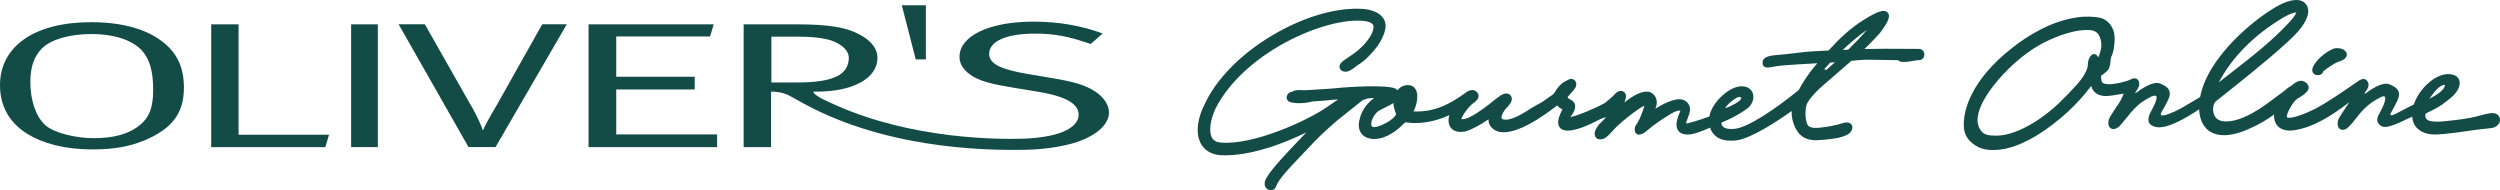<?xml version="1.0" encoding="UTF-8"?>
<svg id="_圖層_2" data-name="圖層 2" xmlns="http://www.w3.org/2000/svg" viewBox="0 0 840.86 63.99">
  <defs>
    <style>
      .cls-1 {
        fill: #134c46;
      }
    </style>
  </defs>
  <g id="_圖層_1-2" data-name="圖層 1">
    <g id="Logo">
      <g id="Gourmet">
        <g>
          <path class="cls-1" d="M779.54,25.28c1.14.02,1.75-.64,1.9-1.32.93-.78,3.77-2.75,4.92-3.12,1.15-.38,3.21-1.05,2.96-2.78l-.14-.41c-1.01-1.76-3.68-1.55-4.39-1.25-2.66,1.12-5.12,3.35-6.22,5.04-.42.57-1.26,1.93-.62,3.02.2.33.64.8,1.59.82Z"/>
          <path class="cls-1" d="M839.92,38.48c-1.23-.85-3.09-.35-5.66.34-1.04.28-2.11.57-3.2.77-3.77.72-7.69,1.09-10.28,1.3-2.4.12-3.89-.11-4.54-.74-.22-.21-.51-.6-.51-1.55,0-.16.07-.3.37-.54,4.89-2.28,6.34-3.61,8.33-5.26,2.13-1.76,3.18-3.91,2.8-5.56-.25-1.06-1.05-1.82-2.21-2.11-4.89-1.4-11.28,4.32-13.14,10.01-1.19.6-2.26,1.13-2.41,1.21-3.39,1.74-4.22,2.28-4.92,2.38-.61.14-.62-.27-.52-.47.41-.81.8-1.52,1.15-2.16,1.3-2.4,2.08-3.86,1.57-5.28-.45-1.25-1.82-1.95-3.1-2.47-2.24-.92-6.03,1.57-8.08,3.13-.07.05-.22.07-.37.07.07-.11.15-.22.23-.35.77-1.17,1.35-1.91,1.19-3.06-.1-.48-.57-1.22-1.01-1.42-.73-.33-1.62-.08-2.66.72-5.51,3.8-10.71,7.39-14.64,9.34-6.54,3.17-8.81,2.99-9.09,2.67-.01,0-.48-.81,1.76-4.33.09-.12.18-.25.27-.37.53-.74.95-1.32,2.02-1.9,0,0,3.06-1.59,3.24-3.21.06-.49-.1-.96-.43-1.34-.47-.64-1.2-1.05-1.96-1.12-1.19-.12-2.56.9-3.08,1.4-.08.05-.17.11-.25.16-.79.5-1.47.93-2.01,1.45-1.21.98-2.06,1.58-2.89,2.16-.98.69-5.48,4.41-10.1,6.61-4.03,1.92-7.73,2.47-9.71,1.28-1.1-.66-1.67-1.83-1.73-3.58.05-1.33.44-2.26,1.17-2.77,0,0,3.14-2.49,4.66-3.7,7.99-6.33,19.29-15.58,22.8-19.65,3.51-4.07,4.11-7.23,2.58-9.18-1.58-2.01-5.12-1.76-9.36.58-7.64,4.16-23.67,17.11-26.2,30.71-2.75,1.64-6.29,3.74-6.51,3.85-3.39,1.74-5.06,2.22-5.76,2.32-.45,0-1.36.26-.76-1.02.38-.82.76-1.31,1.1-1.95,1.3-2.4,2.08-3.86,1.57-5.28-.45-1.25-1.82-1.95-3.1-2.47-2.24-.92-6.03,1.57-8.08,3.13-.07.05-.22.07-.37.07.07-.11.15-.22.23-.35.7-1.05,1.4-2.13,1.15-3.06-.02-.45-.16-.83-.47-1.12-.37-.35-1.04-.66-2.17-.14-1.29.59-1.51.64-1.95.74-.19.04-.41.09-.71.18-3.51.96-5.2.8-5.63.73-1.29-.21-1.63-.42-1.79-1.57-.06-.42-.09-.83-.11-1.21.48-.32,1.05-.72,1.74-1.3,1.22-1.03,1.35-2.37,1.47-3.55.04-.46.09-.89.18-1.31.96-2.1,1.07-3.73,1.2-5.62.05-.79.02-1.54-.11-2.32-.44-2.65-2.38-4.88-4.72-5.41-1.78-.41-5.07-.61-8.08-.1-8.67,1.3-16.46,6.23-21.46,10.15-14.3,11.19-16.14,21.19-16.34,24.97-.11,1.98.06,4.43,2.04,6.42,2.76,2.78,5.61,3.09,8.4,3.03,9.25-.22,19.46-8.16,24.72-13.02,2.76-2.55,5.33-5.42,7.69-8.52.14.53.31.99.53,1.31,1.09,1.64,2.82,2.07,4.47,2.07.74,0,1.46-.09,2.09-.19l.87-.14c.91-.15,2.01-.32,2.98-.47-.45,1.14-.96,2.25-1.65,3.27-1.11,1.64-2.63,3.9-3.08,4.75-.35.65-.85,2.44.06,3.38,1.28,1.32,3.12-.21,3.65-.9.6-.78,1.5-1.73,2.55-3.07.32-.41.59-.75.76-.96,2.68-3.14,4.62-4.21,6.34-5.15,0,0,1.2-.76,2.04-.61.08.04,1.49-.09-1.57,5.42-.95,1.71-1.27,3.64.19,4.49,1.58.92,4.63,2.22,16.07-5.33.18,4.34,2.1,6.51,3.69,7.5,1.28.8,2.86,1.19,4.67,1.19,2.58,0,5.64-.81,8.99-2.4,3.05-1.35,5.46-2.83,7.85-4.55-.09,1.46.28,2.77,1.1,3.73.95,1.11,2.55,1.87,5.21,1.62,6.69-.87,12.88-4.83,19.03-9.52l-.44.66c-1.11,1.64-2.63,3.9-3.08,4.75-.35.65-.82,2.41.06,3.38.16.18.53.5,1.12.53.28,0,.6-.03.98-.19.89-.36,2.08-1.74,4.1-4.31.32-.41.59-.75.76-.96,2.68-3.14,4.62-4.21,6.34-5.15l.54-.3c.77-.43,1.38-.47,1.52-.24.1.16.75.87-1.59,5.27-.3.63-1.99,2.75.04,4.35.88.69,2.08,1.38,9-2.1.55-.23,1.15-.5,1.76-.78.12,1.55.67,2.66,1.25,3.39,1.35,1.69,3.7,2.65,6.68,2.59,2.34-.04,7.29-.66,9.8-1.05,2.59-.41,5.34-.75,8.9-1.12,1.52-.16,3.06-1.34,2.9-2.99-.11-.87-.56-1.36-.93-1.61ZM704.34,18.19h-.02c-1,.02-1.69,1.32-1.92,2.2-.15.6-.16.98-.17,1.31-.01.32-.02.6-.16,1.1-.49,1.7-1.65,3.56-3.55,5.68-1.75,1.95-3.68,3.95-5.91,6.12-4.2,4.1-13.4,11.03-21.24,11.03-2.65,0-3.97-.37-4.84-1.38-4.87-5.6,4.36-16.2,7.3-19.32,4.87-5.16,10-8.99,15.24-11.39,6.04-2.76,10.22-3.45,12.88-3.45.4,0,.76.02,1.09.04,1.16.09,2.13.57,2.66,1.31,1.09,1.53,1.27,3.85.89,5.36-.32,1.28-.61,2.05-.84,2.5-.29-.55-.73-1.11-1.41-1.11ZM750.09,24.73c-1.23.96-2.5,1.94-3.8,2.97,4.43-8.52,12.23-16.31,22.03-22,2.22-1.24,3.52-1.53,4.06-1.54-.14.44-.66,1.51-2.59,3.53-5.58,6.05-12.12,11.14-19.7,17.04ZM820.07,29.59c.86-.76,1.78-1.07,2.16-1.07h.05s0,.05.01.08c.05,1.42-2.35,3.24-5.21,4.58,1.05-1.43,2.3-3.02,2.99-3.59Z"/>
        </g>
        <path class="cls-1" d="M645.48,16.45c-1.86,0-4.27-.02-4.27-.02-4.63-.04-9.38-.07-14.12.05,2.12-1.95,5.24-5.42,5.24-5.42,2.88-3.81,3.6-5.73,2.57-6.84-.92-1-2.66-.95-8.19,2.55-4.38,2.74-8.01,6.17-11.68,10.21-3.44.15-7.41.37-9.43.66-2.95.41-5.98.69-8.91.96,0,0-1.44.1-2.45.56s-1.46,1.14-1.4,2.07c-.02.39.12.77.4,1.04.34.34.78.45,1.28.45.43,0,.92-.09,1.43-.19,2.26-.46,4.52-.61,6.91-.76.5-.03,1-.06,1.5-.1h0c1.73-.12,4.28-.26,6.9-.4-.35.41-.7.81-1.05,1.23-1.69,2-3.67,4.86-5.22,7.79-8.09,6.55-17.07,12.59-21.55,13.03-4.82.48-4.45-2-4.43-2.07,2.34-1.03,3.89-1.75,4.89-2.37,1.44-.76,2.73-1.58,4.11-2.64l.09-.08c1.34-1.27,1.92-3.01,1.52-4.53-.33-1.24-1.29-2.16-2.53-2.45-1.61-.44-3.56.02-5.64,1.32-3.2,2-5.91,5.52-6.44,8.38-.02.1-.02.19-.04.29-3.26,1.22-7.81,2.57-7.9,2.29.09-.43.36-1.12.56-1.62.39-1,.82-2.21.82-3,0-1.92-1.55-3.66-4.05-3.46-.84.08-3.48.53-7.64,3.18.6-1.21.65-2.66.13-3.79-.43-.94-1.37-1.73-2.38-1.9-2.35-.39-5.24,1.29-8.21,3.61.04-.1.26-.59.26-.59.81-1.96-.04-2.78-.45-3.04-.83-.54-1.95-.26-2.85.69-1.15,1.22-2.32,2.23-3.46,3.09-4.59,2.47-9.42,4.31-11.59,4.75,1.31-1.78,1.78-3.08,1.52-4.17-.28-1.18-1.3-1.65-1.91-1.94-.1-.04-.43-.15-.57-.66.06-.09.22-.25.35-.37l1.61-1.86c1.22-1.25,1.15-2.55.56-3.24-.5-.58-1.49-.88-2.52-.19-.07.04-.15.07-.22.11-.81.38-1.91.89-3.48,2.98,0,0-.65,1.24-1.22,1.74l-3.83,2.65c-.46.25-2.35,1.25-3.15,1.76-3.1,1.99-7.34,4.71-9.85,3.92-.39-.12-.43-.28-.45-.39-.18-.82.78-2.66,1.93-3.71,0,0,1.84-1.72,1.49-3.12-.29-1.16-1.24-1.36-1.24-1.36-.92-.29-1.66.12-2.45.54,0,0-1.17.81-1.51,1.09-2.58,2.09-9.37,7.58-11.78,6.88.05-.21.33-.86.86-1.68s1.43-2.13,2.72-3.3c1.58-1.06,2.23-1.88,2.24-2.8,0-.43-.15-1.05-.89-1.57-.91-.73-2.45-.44-3.71.69-1.54,1.12-6.07,4.24-10.15,5.28-3.16.89-5.75.93-7.16.78.93-1.54,1.97-5.3.75-7.4-.54-.92-1.45-1.43-2.58-1.43-1.46,0-2.69.65-3.53,1.78-.1-.14-.21-.28-.35-.39-2.23-1.8-17.97-.57-18.12-.55-1.73.19-3.47.32-5.09.43-1.52.11-3.05.21-4.57.3-.98.06-1.97.12-2.95.17-.18,0-.52,0-.86-.02-1.44-.06-2.52-.06-3.27.42-.08.05-.22.08-.37.12-.32.08-1.12.28-1.46,1.04-.4.67-.33,1.47.23,2.02,1.13,1.12,6.09.88,8.04.22,3.71-.24,5.13-.4,6.17-.51.81-.09,1.35-.15,2.64-.2l-3.63,2.49c-6.75,4.71-25,13-35.84,12.01-1.4-.09-2.35-.59-2.91-1.53-1.16-1.94-.71-5.88,1.08-9.78,9.53-18.91,36.93-30.98,50.03-29.58,2.19.29,3.26.98,3.19,2.04-.12,1.8-1.26,3.81-3.47,6.16-1.09,1.15-2.36,2.23-3.77,3.19-.28.19-.57.38-.86.57-.58.37-1.87,1.3-1.87,1.3-.63.47-1.7,1.27-1.45,2.44.07.31.34,1.07,1.44,1.32,1.42.32,2.81-.76,3.93-1.63.22-.17.45-.35.57-.43.94-.59,2.03-1.32,2.99-2.25,2.35-2.26,5.57-5.75,6.41-9.92.31-1.42.04-2.76-.77-3.87-1.16-1.6-3.41-2.64-6.36-2.94-8.84-.71-20.01,2.47-30.63,8.73-10.85,6.39-19.28,15.01-23.14,23.65-1.84,3.55-3.23,9.05-1.09,12.93.87,1.59,2.72,3.55,6.6,3.87,9.47.48,20.87-3.75,28.87-7.69-8.53,8.89-12.64,13.36-13.84,16.14-.18.42-.21,1.11-.19,1.41.06.84.66,1.57,1.49,1.83.93.29,1.68-.16,2.04-.61.16-.2.27-.42.34-.67,1.03-2.57,3.99-5.67,8.08-9.94,1.35-1.41,2.89-3.02,4.5-4.76,3.2-3.38,6.84-6.39,7.93-7.39l8.17-6.52c.85-.66,2.53-1.01,3.03-1.01h1.23c-2.55,1.84-4.31,4.38-4.9,7.27-.49,1.8-.27,3.44.63,4.63.64.85,1.93,1.87,4.41,1.85,4.47-.03,8.41-3.78,9.06-4.41.85-.82,1.07-1.21,1.7-1.17,3.52.62,9.11.05,14.4-2.44-.49,1.73-.29,3.28.59,4.33.69.83,2.1,1.69,4.86,1.13l.08-.02c1.86-.52,5.15-2.28,7.66-4.05-.03.71.11,1.37.43,1.97.55,1.05,1.63,1.84,3.02,2.24l.15.03c.57.08,1.12.12,1.64.12,1.23,0,3.14-.27,6.17-1.62,3.04-1.35,6.43-3.4,11.38-7.14.15-.12.28-.21.38-.28,0,0,.26.47.75.8.31.2.83.52.94.59-1.09,2.01-2.25,4.75-.66,6.31.57.56,1.41.8,2.44.8,2.82,0,7.07-1.82,11.05-3.93.79-.29,1.51-.53,1.89-.61l-2.29,2.33-.05.05c-.44.5-1.84,2.25-1.49,3.71.15.61.61,1.42,1.84,1.39,1.23-.03,2.14-.55,4.34-3.07,2.03-2.33,8.04-7.1,10.49-8.29-.38,1.6-1.56,4.62-2.38,5.91-.67.8-1.02,1.63-.87,2.36s.22,1.05.87,1.37c.84.41,2.11-.26,3-.98.74-.6,2.47-2.35,7.61-5.45.36-.22.69-.43.99-.62,1.25-.79,2.45-1,2.87-.91.05.06-.03.21-.1.39-1.32,2.93-1.54,4.92-.68,6.25.41.64,1.18,1.34,3.08,1.4,1.96.07,4.53-.92,7.71-2.31.32,1.02.82,1.76,1.31,2.29,1.31,1.4,3.05,2.31,7,2.06,5.01-.31,14.7-6.76,19.12-9.94-.09,1.84.31,3.72,1.21,5.61,1.63,3.43,4.31,4.22,7.01,4.22.61,0,1.23-.04,1.83-.1.32-.03.64-.06.98-.09,2.47-.23,5.28-.49,7.51-1.59,1.45-.72,2.21-2.08,1.77-3.16-.15-.37-.82-1.54-3.07-.82-2.23.71-5,1.26-7.81,1.54-1.36.13-2.75.16-3.71-.53-1.15-.84-1.55-5.92-.32-7.99,1.24-2.09,3.41-4.14,4.94-5.51,1.78-1.58,3.59-3.14,5.35-4.64,1.46-1.26,2.94-2.53,4.42-3.83,1.96-.21,3.88-.37,5.9-.37.55,0,8.58.14,9.78.16.67.8,2.16.8,6.18.06.12-.02.21-.04.27-.05.57,0,2,.08,2.34-1.44.33-1.53-.81-2.36-1.72-2.36ZM580.8,35.61c.89-1.1,1.54-1.46,2.36-2.09,1.1-.89,2.25-1.23,2.47-.59.33.97-3.85,3.01-5.09,3.39-.41.13-.23-.1.26-.71ZM614.27,23.55l-.35-.16c-.13-.06-.26-.1-.38-.12.66-.74,1.33-1.48,2.03-2.22.55-.03,1.08-.06,1.57-.09-.94.86-1.89,1.72-2.87,2.59ZM621.63,16.71c-.15,0-.3,0-.45.02-.25.02-.74.04-1.39.06,2.61-2.47,5.36-4.8,8.16-6.77-1.93,2.25-4.05,4.46-6.32,6.69ZM469.22,39.04c-1.85,2.24-5.83,3.72-6.96,3.72-.78,0-.9-.33-.96-.5-.38-1.06.51-3.44,2.18-4.82.59-.4,1.36-.77,2.24-1.2.81-.4,1.73-.85,2.72-1.42,0,0,.21-.15.26-.19-.15,1.34.87,3.71.87,3.8-.03.07-.35.61-.35.61Z"/>
      </g>
      <g id="Oliver_s" data-name="Oliver&amp;apos;s">
        <path class="cls-1" d="M54.89,14.2c-3.7-2.95-10.89-6.74-24.25-6.74C11.67,7.46,0,15.53,0,28.65c0,7.04,3.14,12.64,9.2,16.38,5.17,3.19,12.46,5.23,21.9,5.23,7.97,0,13.81-1.2,19.53-3.96,7.86-3.86,11.23-8.86,11.23-16.8-.01-6.63-2.14-11.45-6.97-15.3ZM45.91,42.92c-3.48,2.35-8.08,3.55-14.37,3.55s-13.47-1.8-16.39-4.45c-3.03-2.77-4.94-8.19-4.94-14.39,0-5.11,1.23-8.66,3.93-11.38,2.92-2.94,9.31-4.8,16.5-4.8,8.87,0,14.48,2.59,17.18,5.65,2.58,2.89,3.7,7.04,3.7,13.13,0,6.79-1.8,10.1-5.61,12.69Z"/>
        <polygon class="cls-1" points="80.24 8.18 71.04 8.18 71.04 49.48 109.43 49.48 110.66 45.32 80.24 45.32 80.24 8.18"/>
        <rect class="cls-1" x="118.1" y="8.18" width="8.98" height="41.3"/>
        <path class="cls-1" d="M167.13,35.27c-2.69,4.46-4.27,7.58-4.71,8.61-.34-1.21-2.25-5.61-4.49-9.22l-15.03-26.49h-8.83l23.51,41.3h9.09l23.96-41.3h-8.26l-15.24,27.1Z"/>
        <polygon class="cls-1" points="207.27 30.09 233.66 30.09 233.66 25.82 207.27 25.82 207.27 12.27 238.82 12.27 240.06 8.18 197.96 8.18 197.96 49.48 241.19 49.48 241.19 45.2 207.27 45.2 207.27 30.09"/>
        <polygon class="cls-1" points="311.41 19.97 311.41 1.76 303.32 1.76 308 19.97 311.41 19.97"/>
        <path class="cls-1" d="M367.95,30.51c-3.13-1.92-6.73-3-13.58-4.15l-8.86-1.5c-9.1-1.57-12.81-3.44-12.81-6.75,0-4.21,5.73-6.8,15.39-6.8,6.63,0,11.34.91,18.75,3.49l4.04-3.55c-7.3-2.65-14.93-3.97-23.25-3.97-14.93,0-24.91,4.81-24.91,11.86,0,2.65,1.68,4.93,4.82,6.74,3.03,1.69,6.74,2.53,13.69,3.68l7.75,1.27c9.32,1.5,13.81,4.04,13.81,7.7,0,2.41-1.8,4.4-5.5,5.9-3.21,1.3-8.4,2.11-13.41,2.22h.01c-8.22.25-36.95.18-62.57-11.19-1.75-.78-7.84-3.29-7.74-4.64h1.13c12.24,0,20.42-4.51,20.42-11.32,0-4.4-4.15-7.16-7.63-8.67-3.71-1.62-8.87-2.64-19.42-2.64h-17.96v41.3h9.21v-18.67c3.82.06,5.38.82,8.53,2.64,28.07,16.28,61.77,17.23,77.32,16.92,7.74-.15,14.24-1.64,17.16-2.65,6.85-2.35,10.66-6.09,10.66-9.93,0-2.59-1.91-5.36-5.05-7.29ZM267.64,27.74h-8.19v-15.41h8.86c4.16,0,7.18.3,9.67.84,4.38.96,7.52,3.56,7.52,6.26s-1.35,4.94-3.93,6.2c-2.93,1.45-7.09,2.11-13.93,2.11Z"/>
      </g>
    </g>
  </g>
</svg>